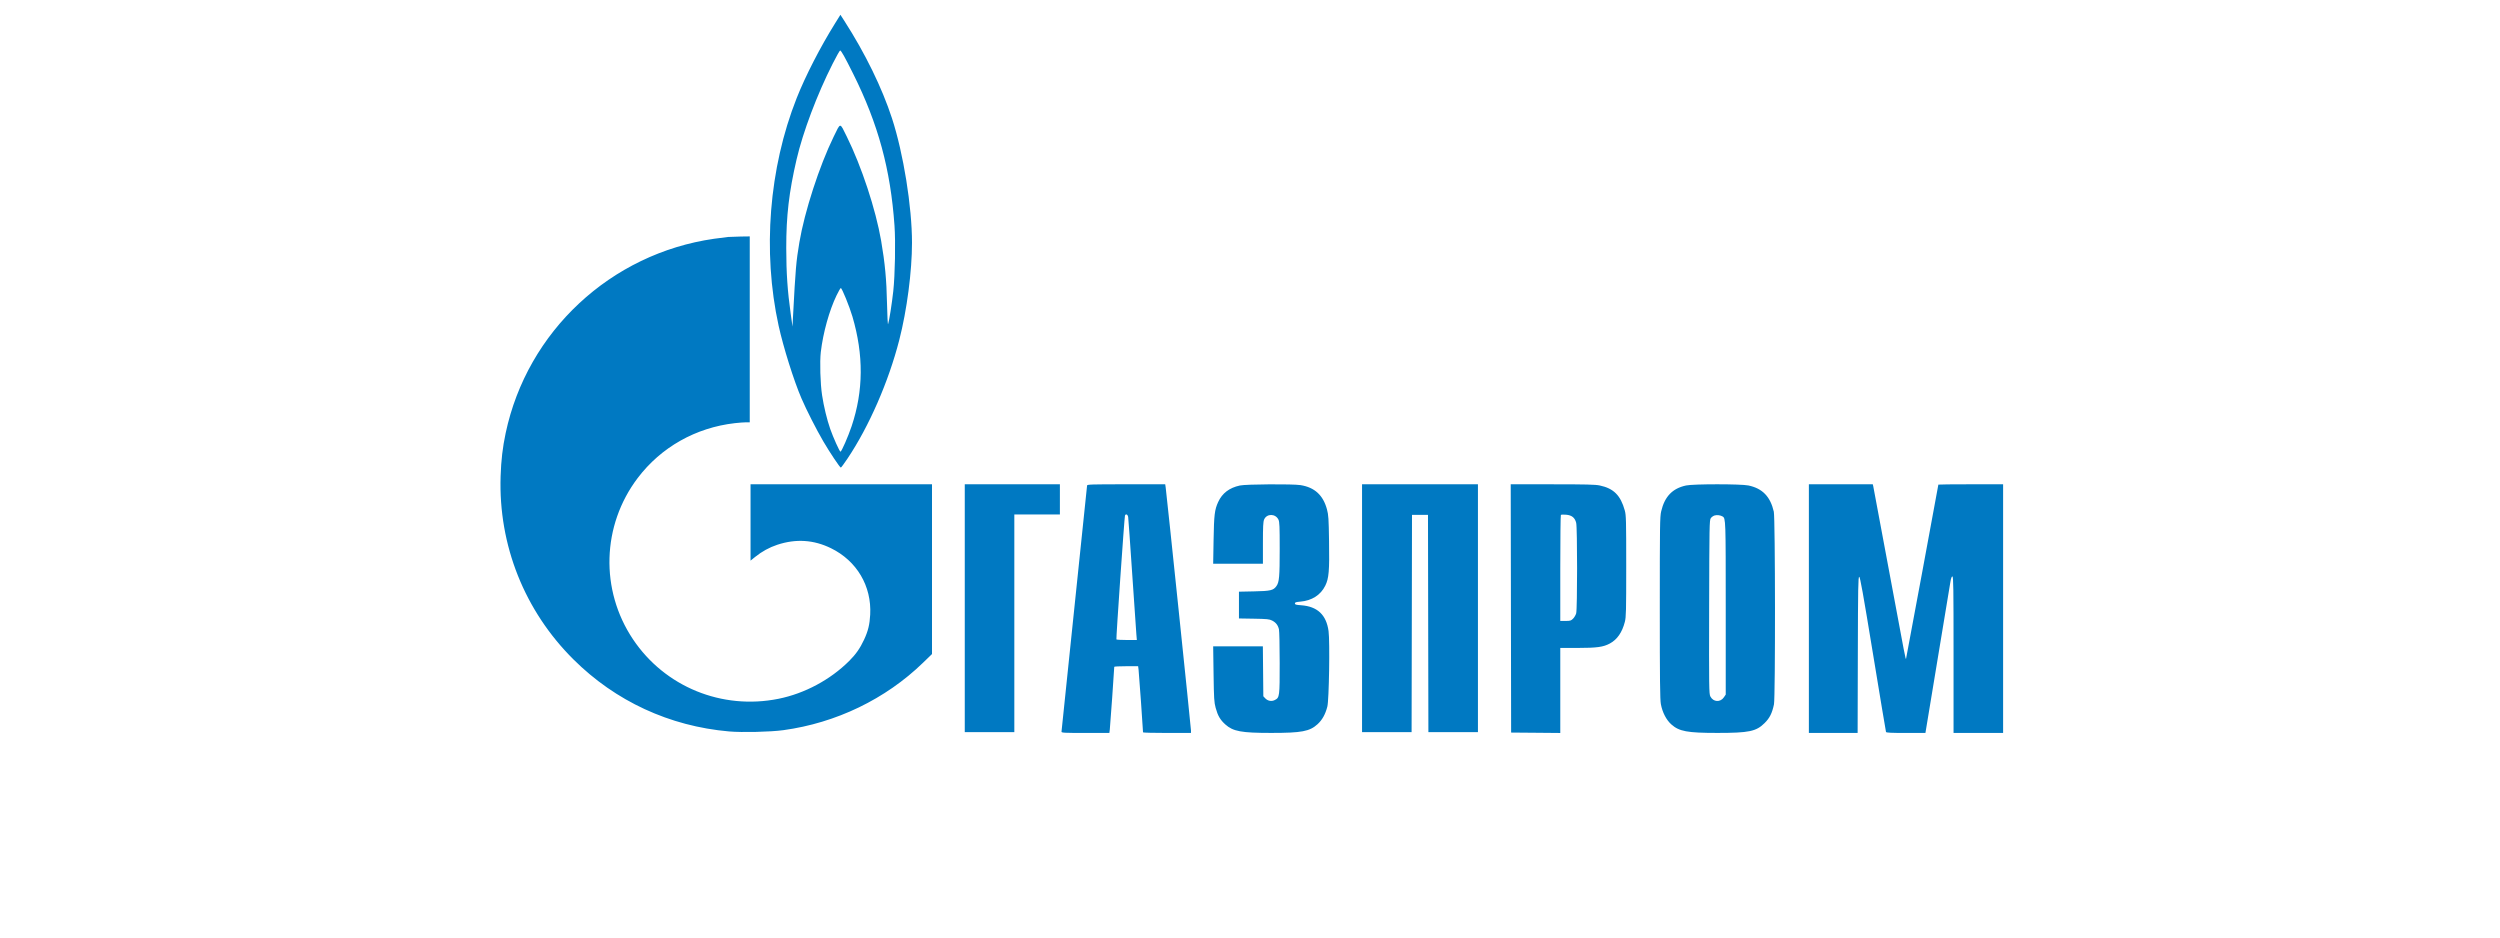 <svg width="160" height="60" viewBox="0 0 160 60" fill="none" xmlns="http://www.w3.org/2000/svg">
<path fill-rule="evenodd" clip-rule="evenodd" d="M53.447 1.491C52.501 3.006 51.548 4.861 50.986 6.282C49.212 10.764 48.79 16.099 49.832 20.848C50.136 22.231 50.804 24.359 51.293 25.495C51.608 26.23 52.249 27.491 52.692 28.248C53.107 28.959 53.754 29.926 53.814 29.926C53.836 29.926 54.026 29.669 54.237 29.354C55.62 27.289 56.867 24.433 57.553 21.761C58.043 19.852 58.368 17.37 58.368 15.536C58.368 13.234 57.819 9.818 57.088 7.574C56.451 5.62 55.367 3.403 54.04 1.339L53.787 0.946L53.447 1.491ZM53.288 4.083C52.296 6.039 51.388 8.447 50.98 10.207C50.495 12.297 50.318 13.819 50.32 15.867C50.322 17.481 50.399 18.606 50.606 20.087L50.72 20.901L50.757 20.189C50.912 17.218 50.954 16.727 51.16 15.511C51.492 13.541 52.438 10.626 53.353 8.752C53.812 7.814 53.736 7.816 54.188 8.728C55.138 10.646 56.048 13.403 56.393 15.409C56.637 16.824 56.739 17.917 56.769 19.425C56.785 20.208 56.816 20.8 56.838 20.741C56.904 20.562 57.083 19.424 57.169 18.638C57.282 17.593 57.322 15.494 57.248 14.443C56.994 10.834 56.208 7.942 54.608 4.731C54.065 3.641 53.836 3.231 53.767 3.231C53.741 3.231 53.525 3.614 53.288 4.083ZM46.603 15.166C46.476 15.176 46.073 15.227 45.707 15.28C39.081 16.23 33.742 21.206 32.362 27.72C32.167 28.64 32.072 29.45 32.039 30.485C31.896 34.89 33.567 39.089 36.704 42.206C39.391 44.877 42.846 46.476 46.657 46.812C47.503 46.886 49.307 46.844 50.133 46.731C53.512 46.268 56.674 44.742 59.072 42.417L59.648 41.859V36.426V30.994H53.842H48.035V33.437V35.881L48.324 35.647C48.757 35.297 49.236 35.033 49.749 34.864C50.944 34.471 52.076 34.544 53.183 35.086C54.836 35.895 55.79 37.509 55.693 39.333C55.659 39.974 55.557 40.389 55.3 40.941C55.044 41.49 54.773 41.878 54.347 42.302C53.138 43.506 51.496 44.385 49.826 44.722C46.205 45.452 42.55 43.958 40.511 40.914C38.397 37.757 38.517 33.629 40.81 30.597C42.304 28.622 44.529 27.366 47.038 27.081C47.291 27.052 47.607 27.029 47.741 27.028L47.984 27.028V21.079V15.13L47.409 15.138C47.092 15.143 46.73 15.156 46.603 15.166ZM53.54 18.905C53.072 19.874 52.678 21.29 52.532 22.527C52.458 23.152 52.499 24.557 52.614 25.299C52.725 26.027 52.925 26.851 53.136 27.457C53.323 27.992 53.736 28.909 53.79 28.909C53.857 28.909 54.283 27.935 54.504 27.278C55.263 25.012 55.28 22.727 54.556 20.261C54.367 19.619 53.885 18.435 53.812 18.435C53.787 18.435 53.664 18.646 53.54 18.905ZM61.745 38.926V46.858H63.331H64.917V39.892V32.926H66.375H67.833V31.96V30.994H64.789H61.745V38.926ZM69.573 31.072C69.573 31.115 69.204 34.66 68.754 38.95C68.304 43.24 67.936 46.786 67.936 46.83C67.936 46.9 68.111 46.909 69.467 46.909H70.999L71.027 46.693C71.05 46.514 71.314 42.798 71.312 42.676C71.312 42.655 71.656 42.638 72.076 42.638H72.84L72.868 42.854C72.892 43.033 73.156 46.749 73.154 46.871C73.154 46.892 73.844 46.909 74.688 46.909H76.223V46.748C76.223 46.591 74.666 31.641 74.605 31.21L74.574 30.994H72.073C69.859 30.994 69.573 31.003 69.573 31.072ZM79.352 31.072C78.676 31.218 78.22 31.565 77.962 32.13C77.735 32.629 77.697 32.941 77.669 34.566L77.643 36.079H79.235H80.827V34.755C80.827 33.708 80.843 33.394 80.902 33.253C81.068 32.858 81.632 32.861 81.822 33.259C81.889 33.398 81.901 33.697 81.901 35.126C81.901 36.912 81.871 37.26 81.69 37.512C81.495 37.785 81.314 37.827 80.252 37.848L79.293 37.868V38.724V39.581L80.252 39.597C81.09 39.611 81.236 39.625 81.412 39.714C81.655 39.837 81.79 40.01 81.853 40.278C81.878 40.387 81.9 41.353 81.9 42.423C81.902 44.577 81.893 44.646 81.592 44.8C81.383 44.908 81.14 44.865 80.976 44.693L80.853 44.562L80.838 42.965L80.823 41.367H79.233H77.643L77.668 43.134C77.691 44.727 77.704 44.94 77.802 45.303C77.939 45.806 78.093 46.071 78.424 46.367C78.92 46.81 79.447 46.907 81.364 46.907C83.302 46.907 83.815 46.81 84.321 46.351C84.622 46.077 84.824 45.715 84.95 45.222C85.058 44.804 85.118 41.063 85.028 40.394C84.888 39.351 84.314 38.809 83.27 38.736C82.941 38.713 82.874 38.693 82.874 38.621C82.874 38.55 82.938 38.529 83.219 38.505C83.955 38.444 84.522 38.082 84.816 37.486C85.049 37.017 85.089 36.538 85.059 34.63C85.037 33.183 85.022 32.958 84.926 32.6C84.681 31.69 84.136 31.191 83.232 31.047C82.724 30.967 79.751 30.986 79.352 31.072ZM87.171 38.926V46.858H88.756H90.342L90.355 39.905L90.368 32.952H90.88H91.391L91.404 39.905L91.417 46.858H93.003H94.588V38.926V30.994H90.88H87.171V38.926ZM96.699 38.939L96.712 46.884L98.285 46.897L99.858 46.911V44.19V41.468L100.97 41.468C102.207 41.467 102.61 41.411 103.034 41.182C103.5 40.93 103.816 40.473 103.989 39.804C104.069 39.495 104.078 39.132 104.078 36.231C104.078 33.284 104.07 32.974 103.987 32.672C103.717 31.701 103.273 31.257 102.384 31.07C102.102 31.01 101.503 30.995 99.359 30.995L96.686 30.994L96.699 38.939ZM107.91 31.07C107.037 31.258 106.539 31.775 106.316 32.724C106.234 33.074 106.227 33.568 106.227 38.901C106.227 43.511 106.241 44.772 106.295 45.063C106.393 45.591 106.642 46.074 106.964 46.361C107.466 46.81 107.986 46.907 109.91 46.907C111.937 46.907 112.397 46.811 112.933 46.278C113.261 45.952 113.411 45.654 113.534 45.079C113.627 44.64 113.618 33.161 113.524 32.748C113.302 31.781 112.798 31.259 111.899 31.07C111.422 30.969 108.375 30.969 107.91 31.07ZM115.768 38.952V46.909H117.328H118.888L118.901 41.913C118.912 37.57 118.924 36.918 118.989 36.918C119.048 36.918 119.228 37.923 119.872 41.85C120.317 44.562 120.691 46.811 120.704 46.846C120.721 46.894 121.023 46.909 121.977 46.909H123.227L123.284 46.566C123.315 46.377 123.662 44.278 124.055 41.901C124.448 39.524 124.796 37.424 124.827 37.235C124.865 37.001 124.906 36.892 124.955 36.892C125.017 36.892 125.027 37.625 125.027 41.901V46.909H126.613H128.199V38.952V30.994H126.127C124.988 30.994 124.055 31.003 124.055 31.015C124.055 31.058 122.005 42.107 121.988 42.155C121.96 42.236 121.957 42.222 120.91 36.587C120.362 33.637 119.901 31.171 119.886 31.108L119.858 30.994H117.813H115.768V38.952ZM71.998 32.996C71.961 33.092 71.423 40.874 71.45 40.922C71.462 40.943 71.761 40.96 72.115 40.96H72.758L72.727 40.591C72.71 40.389 72.59 38.655 72.462 36.74C72.333 34.824 72.217 33.182 72.203 33.091C72.176 32.922 72.049 32.863 71.998 32.996ZM99.896 32.955C99.875 32.976 99.858 34.512 99.858 36.367V39.74H100.194C100.495 39.74 100.546 39.725 100.675 39.596C100.755 39.517 100.845 39.362 100.876 39.253C100.953 38.977 100.953 33.766 100.876 33.462C100.792 33.131 100.599 32.974 100.234 32.942C100.069 32.927 99.917 32.933 99.896 32.955ZM109.744 32.987C109.653 33.011 109.538 33.092 109.488 33.167C109.404 33.294 109.398 33.659 109.385 38.848C109.373 44.052 109.378 44.403 109.462 44.57C109.647 44.935 110.101 44.965 110.33 44.626L110.447 44.453V38.942C110.447 33.219 110.446 33.178 110.246 33.055C110.115 32.975 109.9 32.945 109.744 32.987Z" fill="#0079C2"/>
</svg>

